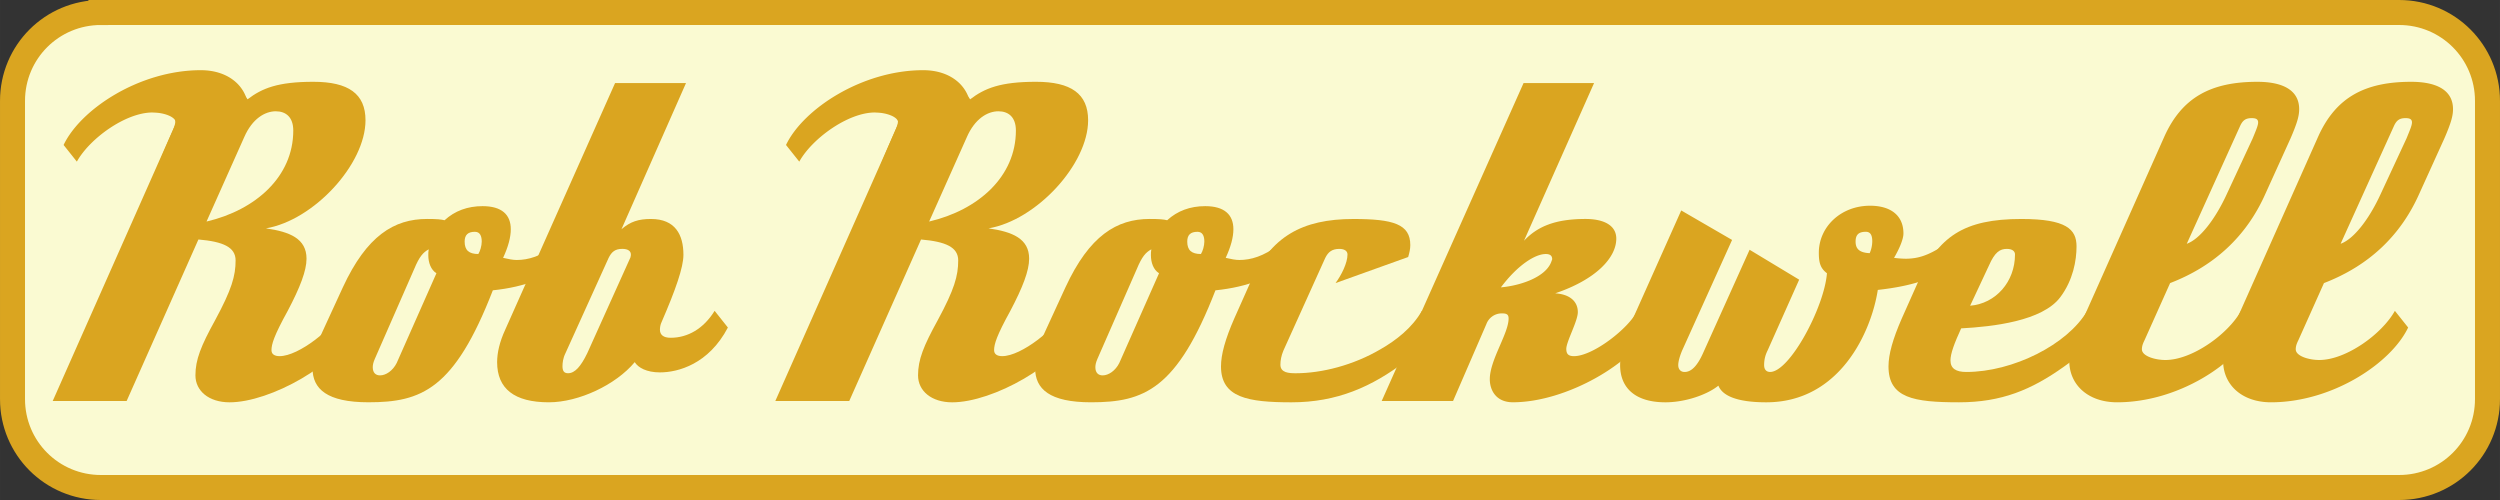 <svg xmlns="http://www.w3.org/2000/svg" width="1000" height="200" viewBox="0 0 264.583 52.917" xmlns:v="https://vecta.io/nano"><rect x="0" y="0" width="264.583" height="52.917" fill="#333333" stroke="none"/><path d="M10.68 1.323h243.223c5.184 0 9.357 4.173 9.357 9.357v31.557c0 5.184-4.173 9.357-9.357 9.357H10.68c-5.184 0-9.357-4.173-9.357-9.357V10.68c0-5.184 4.173-9.357 9.357-9.357z" fill="#fafad2" stroke="#daa520" stroke-width="2.646"/><g transform="matrix(1.282 0 0 1.282 -10.469 -4.447)" fill="#daa520"><path d="M36.398 29.131c-.706 1.446-3.563 3.739-5.151 3.739-.388 0-.67-.141-.67-.494 0-.494.212-1.199 1.341-3.246 1.023-1.94 1.552-3.316 1.552-4.304 0-1.658-1.376-2.223-3.351-2.505 3.951-.67 8.22-5.292 8.22-8.925 0-2.187-1.411-3.175-4.304-3.175-2.928 0-4.233.529-5.433 1.446-.706-1.094-2.716-1.446-5.609-1.446-2.646 0-3.246.564-3.246 1.552 0 .6.388.953 1.094.953h.353c.953 0 1.446.247 1.446.741 0 .212-.071.423-.176.67l-9.948 22.437h6.103l5.927-13.335c2.046.176 3.069.635 3.069 1.729 0 1.27-.317 2.399-1.693 4.939-1.164 2.117-1.623 3.246-1.623 4.551 0 1.27 1.094 2.223 2.822 2.223 3.351 0 8.996-3.14 10.336-6.174zm-8.079-14.323c.67-1.552 1.729-2.152 2.611-2.152.847 0 1.446.494 1.446 1.588 0 3.81-3.104 6.562-7.161 7.514z"/><path d="M40.914 33.435c-.318.635-.882 1.023-1.376 1.023-.353 0-.6-.212-.6-.67 0-.176.035-.388.176-.706l3.246-7.408c.423-1.023.741-1.376 1.199-1.623-.035.176-.035.317-.035.494 0 .6.212 1.199.67 1.482zm6.738-8.996c-.776 0-1.129-.317-1.129-1.023 0-.564.282-.811.847-.811.423 0 .564.353.564.811 0 .353-.141.811-.282 1.023zm6.35-.706c-1.164.882-2.223 1.199-3.175 1.199-.318 0-.67-.071-1.129-.176.423-.917.635-1.693.635-2.364 0-1.199-.741-1.905-2.328-1.905-1.235 0-2.293.388-3.14 1.164-.282-.071-.635-.106-1.446-.106-2.716 0-4.974 1.376-6.95 5.644l-1.623 3.528c-.564 1.199-.882 2.258-.882 3.14 0 1.729 1.199 2.822 4.621 2.822 4.374 0 7.091-1.058 10.266-9.243 2.716-.282 4.763-1.094 6.068-2.469z"/><path d="M56.648 32.623c-.529 1.094-1.023 1.658-1.588 1.658-.318 0-.459-.176-.459-.564 0-.282.035-.67.247-1.094l3.563-7.867c.247-.494.529-.741 1.129-.741.459 0 .706.176.706.459 0 .035 0 .141-.035.247zm10.513-3.493c-.917 1.482-2.223 2.223-3.634 2.223-.6 0-.882-.247-.882-.67 0-.176.035-.423.141-.635 1.164-2.681 1.799-4.516 1.799-5.539 0-1.658-.67-2.963-2.681-2.963-1.023 0-1.693.212-2.434.847l5.327-12.065h-5.856l-9.066 20.355c-.459.988-.67 1.905-.67 2.681 0 2.187 1.411 3.316 4.269 3.316 2.469 0 5.539-1.446 7.091-3.316.282.459.988.847 2.081.847 1.482 0 4.022-.67 5.609-3.704zm28.892.001c-.706 1.446-3.563 3.739-5.151 3.739-.388 0-.67-.141-.67-.494 0-.494.212-1.199 1.341-3.246 1.023-1.94 1.552-3.316 1.552-4.304 0-1.658-1.376-2.223-3.351-2.505 3.951-.67 8.22-5.292 8.22-8.925 0-2.187-1.411-3.175-4.304-3.175-2.928 0-4.233.529-5.433 1.446-.706-1.094-2.716-1.446-5.609-1.446-2.646 0-3.246.564-3.246 1.552 0 .6.388.953 1.094.953h.353c.953 0 1.446.247 1.446.741 0 .212-.071.423-.176.67L72.17 36.575h6.103L84.2 23.24c2.046.176 3.069.635 3.069 1.729 0 1.27-.317 2.399-1.693 4.939-1.164 2.117-1.623 3.246-1.623 4.551 0 1.27 1.094 2.223 2.822 2.223 3.351 0 8.996-3.14 10.336-6.174zm-8.079-14.323c.67-1.552 1.729-2.152 2.611-2.152.847 0 1.446.494 1.446 1.588 0 3.81-3.104 6.562-7.161 7.514z"/><path d="M100.568 33.435c-.317.635-.882 1.023-1.376 1.023-.353 0-.6-.212-.6-.67 0-.176.035-.388.176-.706l3.246-7.408c.423-1.023.741-1.376 1.199-1.623-.035.176-.035.317-.035.494 0 .6.212 1.199.67 1.482zm6.738-8.996c-.776 0-1.129-.317-1.129-1.023 0-.564.282-.811.847-.811.423 0 .564.353.564.811 0 .353-.141.811-.282 1.023zm6.35-.706c-1.164.882-2.222 1.199-3.175 1.199-.318 0-.67-.071-1.129-.176.423-.917.635-1.693.635-2.364 0-1.199-.741-1.905-2.328-1.905-1.235 0-2.293.388-3.14 1.164-.282-.071-.635-.106-1.446-.106-2.716 0-4.974 1.376-6.95 5.644L94.5 30.718c-.564 1.199-.882 2.258-.882 3.14 0 1.729 1.199 2.822 4.621 2.822 4.374 0 7.091-1.058 10.266-9.243 2.716-.282 4.763-1.094 6.068-2.469z"/><path d="M125.545 29.131c-.776 1.376-2.117 2.434-3.422 3.175-2.222 1.305-4.833 1.976-6.985 1.976-.564 0-1.27-.035-1.27-.706 0-.353.071-.741.247-1.164l3.457-7.655c.247-.494.564-.741 1.164-.741.423 0 .67.176.67.459 0 .706-.494 1.693-.988 2.364l5.997-2.152c.106-.353.176-.67.176-.988 0-1.729-1.411-2.152-4.692-2.152-4.233 0-6.844 1.446-8.537 5.292l-1.305 2.928c-.741 1.693-1.094 2.963-1.094 3.951 0 2.575 2.222 2.963 5.821 2.963 3.739 0 6.632-1.27 9.454-3.422 1.129-.847 2.011-1.87 2.399-2.752z"/><path d="M143.325 29.131c-.67 1.411-3.634 3.739-5.221 3.739-.459 0-.635-.176-.635-.6 0-.6.952-2.293.952-3.034 0-.917-.706-1.482-1.87-1.552 3.351-1.129 5.045-2.928 5.045-4.516 0-1.094-1.023-1.623-2.54-1.623-2.469 0-3.951.6-5.08 1.799l5.786-13.018h-5.821l-11.712 26.247h5.891l2.752-6.35a1.35 1.35 0 0 1 1.305-.882c.388 0 .529.106.529.423 0 1.235-1.552 3.422-1.552 5.009 0 .882.494 1.905 1.905 1.905 4.41 0 9.984-3.246 11.359-6.174zm-11.254-1.94c1.376-1.834 2.822-2.752 3.704-2.752.353 0 .529.141.529.423 0 .035-.035.106-.071.212-.459 1.27-2.54 1.976-4.163 2.117z"/><path d="M162.516 24.368c-.882-.035-1.164-.388-1.164-.953s.247-.811.847-.811c.353 0 .529.247.529.776a2.49 2.49 0 0 1-.212.988zm5.997-.564c-1.129.706-1.94 1.023-3.034 1.023a8.05 8.05 0 0 1-.953-.071c.494-.847.776-1.588.776-2.011 0-1.552-1.129-2.293-2.752-2.293-2.434 0-4.233 1.764-4.233 3.881 0 .776.106 1.27.67 1.693-.212 2.787-3.069 8.149-4.692 8.149-.317 0-.494-.212-.494-.564 0-.388.071-.776.282-1.199l2.611-5.856-4.092-2.469-3.845 8.537c-.459 1.023-.952 1.552-1.517 1.552-.353 0-.529-.247-.529-.564s.141-.776.317-1.199l4.127-9.137-4.198-2.434-3.986 8.925c-.635 1.446-1.058 2.787-1.058 3.845 0 1.87 1.235 3.069 3.739 3.069 1.658 0 3.457-.635 4.374-1.376.317.811 1.482 1.376 3.951 1.376 6.103 0 8.678-5.856 9.208-9.278 2.857-.317 5.08-.988 6.562-2.434z"/><path d="M172.359 25.392c.494-1.129.917-1.376 1.482-1.376.423 0 .67.176.67.459 0 2.258-1.588 4.057-3.704 4.233zm8.114 3.739c-1.623 2.787-6.138 5.045-9.984 5.045-.847 0-1.305-.282-1.305-.953 0-.564.317-1.411.882-2.646 2.611-.141 6.703-.6 8.184-2.575 1.058-1.411 1.341-3.034 1.341-4.198 0-1.411-.847-2.258-4.551-2.258-4.762 0-6.879 1.446-8.573 5.292l-1.305 2.928c-.741 1.693-1.094 2.963-1.094 3.951 0 2.611 2.081 2.963 5.821 2.963 3.493 0 5.962-1.023 8.643-2.928 1.446-.988 2.505-2.152 3.034-3.246z"/><use href="#B"/><use href="#B" x="12.7"/><use href="#C"/><use href="#C" x="-59.638"/></g><defs ><path id="B" d="M192.008 19.465c-.952 2.081-2.222 3.739-3.316 4.128l4.41-9.737c.212-.459.459-.635.952-.635.317 0 .529.071.529.353 0 .212-.106.494-.459 1.341zm1.164 9.666c-1.058 1.905-4.022 4.057-6.244 4.057-.847 0-1.94-.318-1.94-.882 0-.247.071-.459.212-.741l2.117-4.727c3.669-1.411 6.315-3.881 7.867-7.373l2.081-4.586c.564-1.305.706-1.87.706-2.399 0-1.517-1.27-2.258-3.457-2.258-3.845 0-6.209 1.305-7.655 4.48l-7.479 16.792a4.1 4.1 0 0 0-.388 1.764c0 1.976 1.552 3.422 3.951 3.422 5.045 0 9.913-3.21 11.324-6.174z"/><path id="C" d="M74.148 16.812c1.058-1.905 4.022-4.057 6.244-4.057.847 0 1.94.318 1.94.882-6.777 15.389-4.439 16.584-1.87 17.604l7.479-16.792a4.1 4.1 0 0 0 .388-1.764c0-1.976-1.552-3.422-3.951-3.422-5.045 0-9.913 3.21-11.324 6.174z"/></defs></svg>